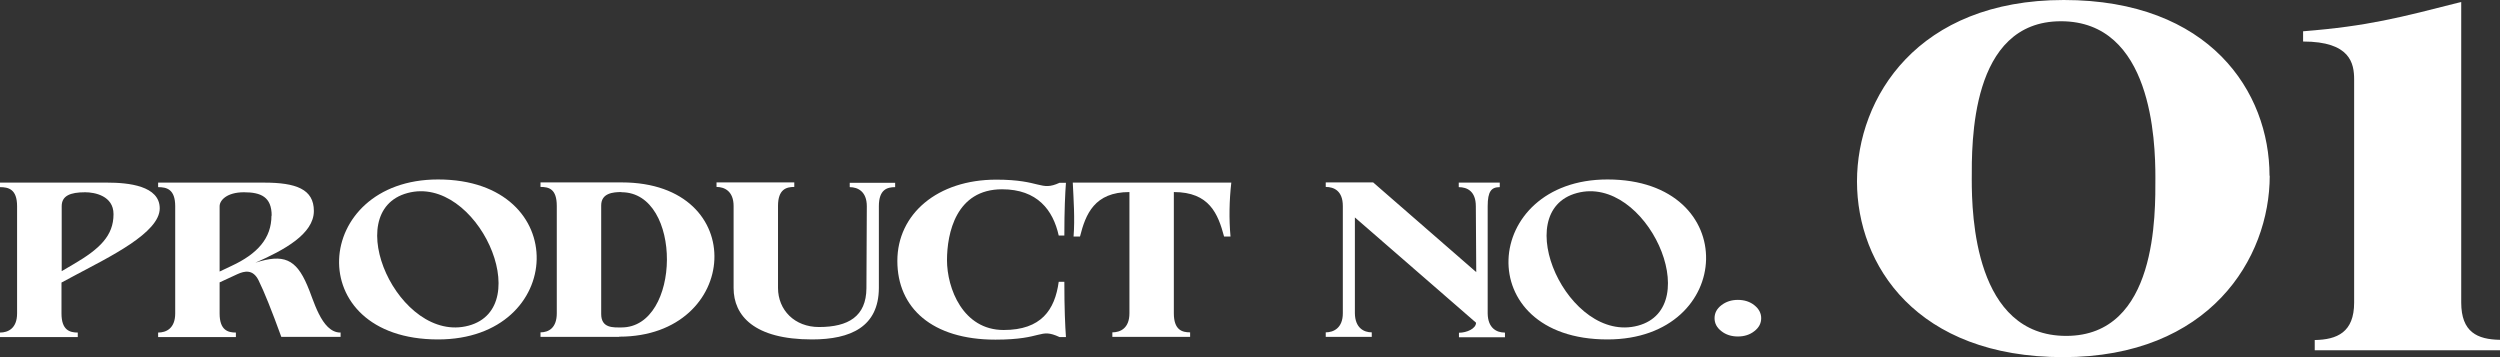 <svg width="84" height="12" viewBox="0 0 84 12" fill="none" xmlns="http://www.w3.org/2000/svg">
<rect x="0" y="0" width="84" height="12" fill="#333333" stroke="none"/>
<path d="M5.367 7.002C5.367 7.822 3.673 8.635 2.559 9.23L2.066 9.494V10.532C2.066 11.094 2.343 11.174 2.613 11.174V11.326H0V11.174C0.27 11.174 0.574 11.035 0.574 10.532V6.929C0.574 6.354 0.284 6.288 0 6.288V6.136H3.605C4.314 6.136 5.367 6.241 5.367 7.002ZM3.814 7.194C3.814 6.579 3.18 6.46 2.863 6.46C2.356 6.46 2.073 6.579 2.073 6.929V9.111L2.478 8.873C3.349 8.364 3.814 7.921 3.814 7.2V7.194Z" fill="white"/>
<path d="M11.444 11.167V11.319H9.452C9.128 10.427 8.878 9.805 8.689 9.422C8.5 9.038 8.217 9.104 7.98 9.21L7.379 9.488V10.532C7.379 11.094 7.656 11.174 7.926 11.174V11.326H5.313V11.174C5.584 11.174 5.887 11.035 5.887 10.532V6.929C5.887 6.354 5.597 6.288 5.313 6.288V6.136H8.871C9.945 6.136 10.546 6.354 10.546 7.088C10.546 7.861 9.547 8.403 8.581 8.827C9.526 8.522 9.945 8.701 10.323 9.587C10.525 10.023 10.789 11.174 11.437 11.174L11.444 11.167ZM9.128 7.246C9.128 6.618 8.77 6.46 8.196 6.46C7.622 6.46 7.379 6.731 7.379 6.929V9.124L7.784 8.932C8.649 8.529 9.121 8.007 9.121 7.246H9.128Z" fill="white"/>
<path d="M14.718 11.405C10.094 11.405 10.479 6.03 14.718 6.03C19.255 6.03 19.019 11.405 14.718 11.405ZM13.692 6.486C11.383 7.107 13.402 11.57 15.745 10.942C18.033 10.327 16.021 5.858 13.692 6.486Z" fill="white"/>
<path d="M20.801 11.319H18.161V11.167C18.438 11.167 18.708 11.015 18.708 10.526V6.922C18.708 6.347 18.445 6.281 18.161 6.281V6.129H20.889C25.23 6.129 24.879 11.312 20.808 11.312L20.801 11.319ZM20.882 6.453C20.605 6.453 20.2 6.486 20.2 6.902V10.552C20.2 11.035 20.612 11.002 20.882 11.002C22.894 11.002 22.941 6.459 20.882 6.459V6.453Z" fill="white"/>
<path d="M28.551 6.142H30.077V6.288C29.807 6.288 29.53 6.367 29.53 6.929V9.679C29.523 10.975 28.592 11.405 27.282 11.405C25.338 11.405 24.649 10.605 24.649 9.679V6.922C24.649 6.426 24.345 6.281 24.075 6.281V6.129H26.688V6.281C26.418 6.281 26.141 6.36 26.141 6.922V9.673C26.141 10.42 26.701 10.988 27.518 10.988C28.504 10.988 29.105 10.631 29.112 9.686L29.125 6.929C29.125 6.433 28.821 6.288 28.551 6.288V6.135V6.142Z" fill="white"/>
<path d="M31.819 8.74C31.819 9.686 32.352 11.088 33.723 11.088C34.985 11.088 35.444 10.413 35.573 9.468H35.762C35.762 10.36 35.789 10.962 35.816 11.325H35.6C34.911 11.008 35.08 11.412 33.446 11.412C31.319 11.412 30.151 10.347 30.151 8.767C30.151 7.187 31.502 6.036 33.473 6.036C34.992 6.036 34.952 6.439 35.6 6.142H35.816C35.789 6.486 35.762 7.061 35.762 7.914H35.573C35.384 7.061 34.857 6.36 33.669 6.36C32.123 6.36 31.819 7.835 31.819 8.747V8.74Z" fill="white"/>
<path d="M41.372 6.136C41.304 6.731 41.291 7.346 41.345 7.947H41.129C40.926 7.187 40.636 6.453 39.441 6.453V10.526C39.441 11.088 39.718 11.167 39.988 11.167V11.319H37.375V11.167C37.645 11.167 37.949 11.028 37.949 10.526V6.453C36.774 6.453 36.477 7.194 36.288 7.947H36.072C36.119 7.352 36.072 6.691 36.045 6.136H41.385H41.372Z" fill="white"/>
<path d="M50.567 11.18V11.332H49.021V11.18C49.284 11.18 49.595 11.041 49.595 10.843L45.524 7.306V10.526C45.531 11.021 45.828 11.167 46.091 11.167V11.319H44.545V11.167C44.808 11.167 45.119 11.021 45.119 10.526V6.922C45.119 6.413 44.822 6.281 44.545 6.281V6.129H46.138L49.602 9.144L49.588 6.929C49.588 6.42 49.291 6.288 49.014 6.288V6.135H50.392V6.288C50.115 6.288 49.986 6.42 49.986 6.929V10.532C49.993 11.028 50.29 11.174 50.554 11.174L50.567 11.18Z" fill="white"/>
<path d="M54.01 11.405C49.386 11.405 49.77 6.03 54.01 6.03C58.547 6.03 58.311 11.405 54.01 11.405ZM52.984 6.486C50.675 7.107 52.694 11.57 55.036 10.942C57.325 10.327 55.313 5.858 52.984 6.486Z" fill="white"/>
<path d="M57.839 10.255C57.994 10.136 58.176 10.076 58.392 10.076C58.609 10.076 58.798 10.136 58.946 10.255C59.095 10.374 59.176 10.519 59.176 10.691C59.176 10.863 59.101 11.008 58.946 11.127C58.798 11.246 58.609 11.306 58.392 11.306C58.176 11.306 57.987 11.246 57.839 11.127C57.684 11.008 57.609 10.863 57.609 10.691C57.609 10.519 57.684 10.374 57.839 10.255Z" fill="white"/>
<path d="M76.263 5.904C76.263 8.688 74.237 12 69.322 12C64.407 12 62.395 8.919 62.395 6.096C62.395 3.273 64.434 0 69.343 0C74.251 0 76.256 3.088 76.256 5.904H76.263ZM72.421 5.964C72.421 4.727 72.306 0.714 69.248 0.714C66.19 0.714 66.251 4.826 66.251 6.03C66.251 7.233 66.352 11.286 69.424 11.286C72.496 11.286 72.421 7.167 72.421 5.97V5.964Z" fill="white"/>
<path d="M84 11.425V11.769H77.775V11.425C78.525 11.412 79.099 11.167 79.099 10.169V2.671C79.099 2.136 78.977 1.395 77.384 1.395V1.051C79.564 0.879 80.645 0.588 82.697 0.066V10.162C82.697 11.161 83.237 11.405 84 11.418V11.425Z" fill="white"/>
</svg>

